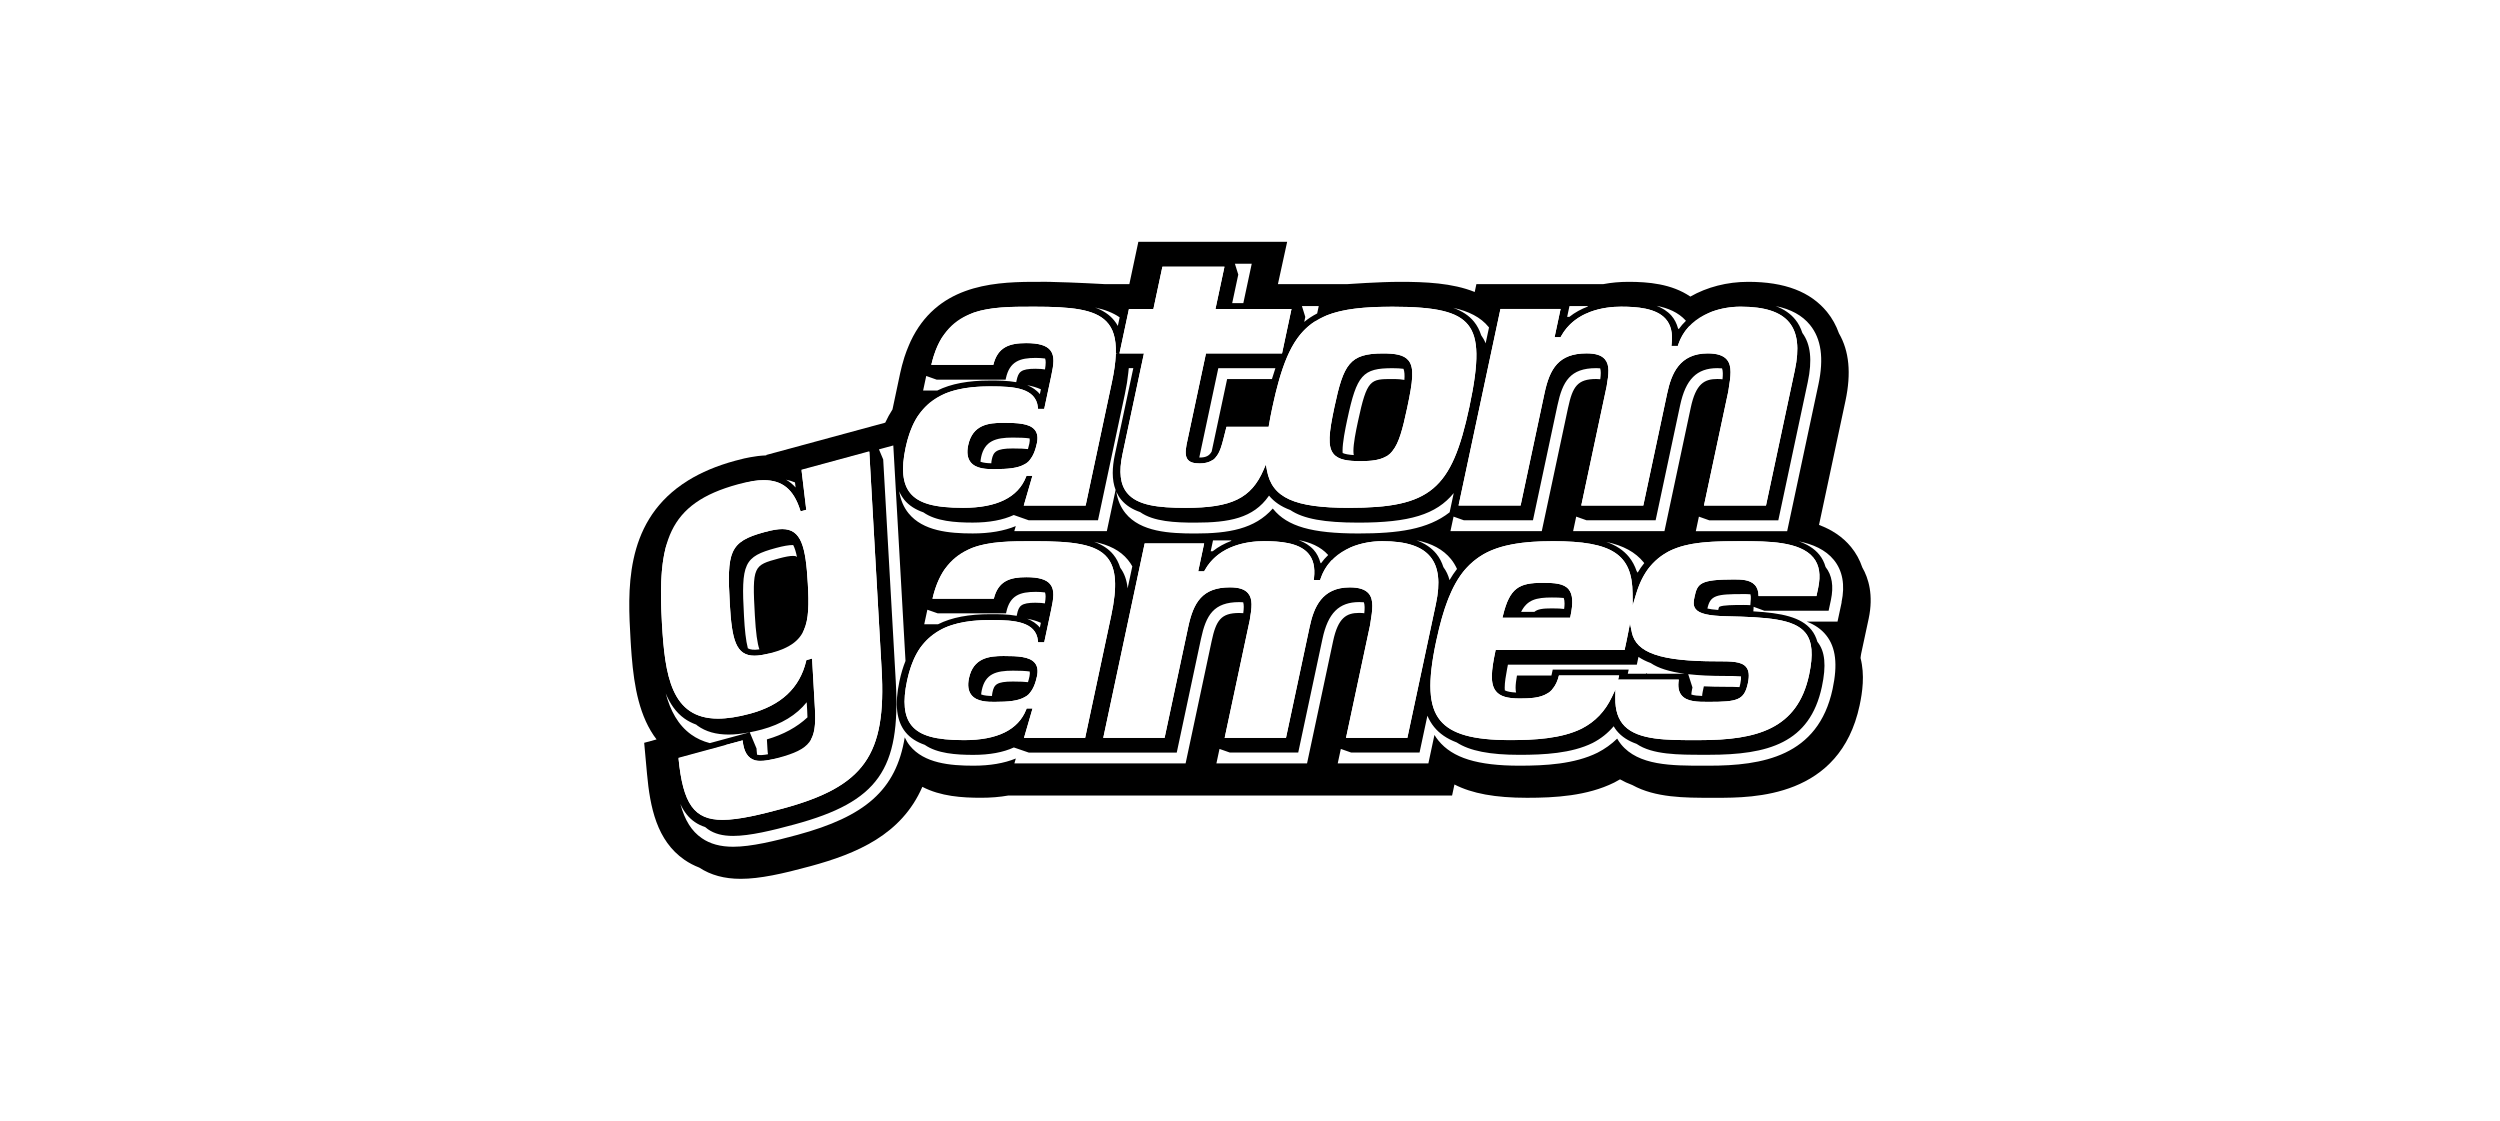 <svg width="290" height="130" viewBox="0 0 290 130" fill="none" xmlns="http://www.w3.org/2000/svg">
<rect width="290" height="130" fill="white"/>
<path d="M121.931 32.703C124.538 32.753 128.164 32.959 128.164 32.959H131.005L132.049 28.05H149.31L148.239 32.959H156.277C156.277 32.959 159.984 32.693 162.399 32.693C165.312 32.693 168.455 32.818 171.068 33.87L171.261 32.959H185.977C186.909 32.782 187.888 32.693 188.911 32.693C191.169 32.693 193.895 32.914 196.08 34.404C198.014 33.3 200.34 32.693 202.789 32.693C207.033 32.693 210.03 33.841 211.949 36.203C212.534 36.924 212.993 37.752 213.319 38.669C214.51 40.729 214.755 43.294 214.076 46.489L211.006 60.891C212.421 61.422 213.727 62.227 214.739 63.474C215.306 64.172 215.737 64.958 216.026 65.82C216.744 67.065 217.347 69.018 216.768 71.754L215.893 75.832C215.893 75.832 215.815 76.306 215.823 76.332C216.332 78.298 216.037 80.316 215.716 81.824C213.432 92.544 203.392 92.544 199.105 92.544H198.471C195.443 92.544 192.025 92.544 189.357 91.068C188.848 90.88 188.368 90.659 187.922 90.404C187.702 90.534 187.478 90.659 187.251 90.776C184.103 92.336 180.372 92.544 177.135 92.544C173.452 92.544 170.758 92.052 168.716 91L168.442 92.281H116.96C115.979 92.456 114.921 92.541 113.796 92.541C111.609 92.541 109.121 92.383 106.993 91.273C104.576 96.833 99.386 99.02 93.982 100.486C90.758 101.361 88.153 101.944 85.924 101.944C84.026 101.944 82.452 101.517 81.115 100.64C80.502 100.405 79.925 100.101 79.392 99.734C76.176 97.507 75.406 93.625 75.053 89.763L74.725 86.165L76.16 85.774C74.184 83.186 73.56 79.67 73.271 76.069L73.2 75.098C73.2 75.098 73.2 75.111 73.2 75.116C73.179 74.801 73.158 74.483 73.143 74.168C72.829 68.65 72.391 60.857 79.131 56.186L79.852 55.714C81.332 54.806 83.12 54.032 85.281 53.446C85.553 53.373 85.903 53.277 86.315 53.183H86.31L87.044 53.035C87.015 53.04 86.984 53.045 86.955 53.05C87.532 52.941 88.187 52.85 88.897 52.824L88.892 52.774L102.686 49.03C102.939 48.488 103.218 47.975 103.529 47.494L104.424 43.267C104.487 42.971 104.558 42.682 104.631 42.4L104.905 41.453C104.973 41.242 105.046 41.041 105.119 40.838L105.174 40.687C105.252 40.479 105.333 40.281 105.419 40.083L105.63 39.599C108.63 33.224 114.856 32.729 119.636 32.693H120.696C120.732 32.69 120.769 32.69 120.805 32.69H120.907C121.03 32.69 121.16 32.69 121.294 32.69L121.938 32.701L121.931 32.703Z" fill="black"/>
<path d="M209.962 37.693C211.265 39.299 211.583 41.557 210.939 44.593L207.31 61.617H196.714L197.072 59.93L198.275 60.357H206.284L209.699 44.33C210.242 41.778 210.033 39.914 209.075 38.625C208.887 38.041 208.62 37.518 208.252 37.068C207.694 36.38 206.937 35.862 205.973 35.503C207.743 35.862 209.059 36.586 209.96 37.69L209.962 37.693ZM201.113 67.216C197.184 67.216 196.894 67.698 196.568 69.221C196.469 69.692 196.354 70.223 196.693 70.65C197.121 71.189 198.197 71.439 200.288 71.486C204.974 71.59 208.143 71.783 209.44 73.421C210.221 74.405 210.354 75.947 209.855 78.277C208.516 84.566 203.804 85.855 197.139 85.855H196.565C193.367 85.855 190.062 85.855 188.454 84.225C187.705 83.464 187.353 82.394 187.374 80.949L187.389 79.978L186.971 80.855C186.186 82.514 185.042 83.712 183.473 84.519C181.103 85.693 177.942 85.852 175.162 85.852C170.841 85.852 168.34 85.141 167.048 83.553C165.709 81.904 165.573 79.16 166.591 74.382C167.408 70.549 168.4 67.89 169.922 66.093C170.562 65.375 171.285 64.771 172.118 64.276C174.065 63.188 176.639 62.779 180.163 62.779C187.011 62.779 189.334 64.307 189.373 68.841L189.386 70.231L189.786 68.9C190.156 67.669 190.65 66.69 191.248 65.906C191.929 65.078 192.712 64.448 193.568 63.966C195.879 62.784 198.881 62.781 202.141 62.781C204.95 62.781 208.795 62.781 210.346 64.69C211.043 65.547 211.223 66.7 210.899 68.216L210.701 69.143H203.984C203.987 68.596 203.843 68.164 203.553 67.851C202.966 67.218 201.935 67.218 201.105 67.218L201.113 67.216ZM203.091 69.507L203.039 70.2C202.757 70.176 202.405 70.176 202.212 70.176C201.058 70.176 199.93 70.197 199.518 70.359C199.408 70.4 199.39 70.413 199.314 70.757C198.748 70.715 198.343 70.656 198.058 70.59C198.395 69.049 199.063 68.913 202.212 68.913C202.478 68.913 202.765 68.913 203.05 68.937C203.094 69.091 203.11 69.275 203.094 69.505L203.091 69.507ZM158.762 68.841C158.355 68.364 157.64 68.135 156.572 68.135C153.332 68.135 152.4 70.452 151.915 72.72L149.171 85.592H142.058L144.971 71.924C145.219 70.478 145.336 69.481 144.775 68.814C144.381 68.348 143.71 68.132 142.666 68.132C139.458 68.132 138.439 69.887 137.834 72.718L135.09 85.589H127.976L132.78 63.036H139.677L138.988 66.273H139.679L139.739 66.164C140.46 64.862 141.522 64.049 142.642 63.547C142.642 63.547 142.642 63.549 142.642 63.552C142.666 63.539 142.692 63.529 142.715 63.516C144.112 62.909 145.59 62.773 146.616 62.773C148.414 62.773 150.62 62.93 151.724 64.161C152.335 64.844 152.565 65.789 152.421 67.046L152.395 67.281H153.134L153.181 67.138C153.473 66.265 153.933 65.549 154.502 64.961C154.512 64.979 154.525 64.995 154.536 65.01C155.155 64.398 155.893 63.883 156.718 63.477C157.885 62.987 159.167 62.773 160.347 62.773C163.109 62.773 164.934 63.37 165.928 64.594C166.886 65.773 167.095 67.557 166.565 70.046L163.252 85.589H156.136L158.922 72.53L158.971 72.218C159.198 70.801 159.397 69.578 158.762 68.838V68.841ZM119.09 82.178L119.038 82.311C118.111 84.662 115.686 85.852 111.828 85.852C108.531 85.852 106.709 85.342 105.74 84.146C104.873 83.081 104.704 81.389 105.218 78.972C105.55 77.41 106.051 76.139 106.758 75.126C107.487 74.186 108.379 73.442 109.45 72.882C110.865 72.226 112.65 71.921 114.88 71.921H115.091C117.649 71.921 120.166 72.106 120.396 74.317L120.416 74.504H121.127L121.936 70.705C122.212 69.406 122.366 68.434 121.818 67.76C121.369 67.208 120.49 66.95 119.051 66.95C117.156 66.95 115.785 67.38 115.279 69.445H108.165C108.486 68.059 108.954 66.966 109.538 66.096C110.444 64.903 111.554 64.096 112.775 63.555C114.82 62.779 117.292 62.776 119.832 62.776H120.03C124.382 62.776 127.154 63.089 128.454 64.69C129.48 65.955 129.619 68.026 128.898 71.403L125.875 85.589H118.782L119.774 82.175H119.085L119.09 82.178ZM92.291 56.55C91.949 56.167 91.576 55.87 91.181 55.644C91.547 55.719 91.894 55.824 92.22 55.959C92.246 56.17 92.27 56.373 92.291 56.553V56.55ZM120.142 42.775C118.383 42.775 118.135 43.153 117.921 44.15L117.882 44.333C116.861 44.148 115.783 44.142 114.924 44.142H114.817C112.324 44.142 110.319 44.512 108.734 45.298H107.082L107.442 43.611L108.643 44.038H116.652L116.683 43.89C117.106 41.916 118.32 41.518 120.14 41.518C120.555 41.518 120.915 41.544 121.234 41.588C121.281 41.718 121.301 41.874 121.301 42.054C121.301 42.288 121.267 42.559 121.218 42.856C120.986 42.814 120.644 42.778 120.14 42.778L120.142 42.775ZM120.743 45.158C120.704 45.343 120.662 45.535 120.623 45.726C120.244 45.249 119.732 44.916 119.156 44.684C119.701 44.785 120.242 44.937 120.745 45.158H120.743ZM109.692 45.632C111.063 45.077 112.749 44.819 114.817 44.819H115.034C117.618 44.819 120.158 45.007 120.39 47.244L120.411 47.431H121.127L121.944 43.593C122.223 42.281 122.38 41.296 121.826 40.617C121.372 40.059 120.484 39.799 119.033 39.799C117.117 39.799 115.733 40.234 115.222 42.32H108.027C108.325 41.036 108.745 39.999 109.267 39.158C110.275 37.745 111.549 36.841 112.963 36.26C114.974 35.575 117.365 35.575 119.819 35.575H120.025C124.23 35.575 126.94 35.854 128.334 37.284C129.13 38.099 129.48 39.268 129.436 40.968L129.645 40.992H129.436L129.425 41.192C129.384 42.088 129.24 43.103 128.987 44.299L125.932 58.641H118.756L119.759 55.191H119.069L119.017 55.324C118.08 57.701 115.626 58.904 111.726 58.904C108.392 58.904 106.555 58.388 105.573 57.18C104.699 56.102 104.524 54.391 105.046 51.949C105.354 50.504 105.803 49.303 106.427 48.324C107.273 47.15 108.353 46.257 109.695 45.627L109.692 45.632ZM104.876 57.954C105.448 58.659 106.226 59.125 107.113 59.433C108.565 60.459 110.778 60.62 112.833 60.62C114.746 60.62 116.339 60.323 117.597 59.742L119.336 60.354H127.366L130.488 45.697C130.678 44.799 130.806 44.004 130.879 43.273L130.937 42.705H131.464C130.934 45.2 129.329 52.727 129.329 52.727C129.162 53.506 129.078 54.217 129.078 54.863C129.078 55.602 129.19 56.253 129.41 56.829L128.392 61.615H117.657L117.829 61.026C116.459 61.594 114.786 61.88 112.838 61.88C110.094 61.88 107.066 61.602 105.393 59.542C104.826 58.844 104.466 57.995 104.304 56.99C104.458 57.344 104.649 57.664 104.881 57.954H104.876ZM182.481 61.615L182.839 59.927L184.04 60.354H192.052L194.892 47.025C195.537 43.996 196.826 42.705 199.207 42.705C199.408 42.705 199.588 42.715 199.76 42.731C199.87 43.036 199.865 43.478 199.81 43.999C199.669 43.981 199.473 43.965 199.207 43.965C197.706 43.965 196.719 44.51 196.129 47.285L193.077 61.612H182.481V61.615ZM190.733 65.32C190.459 65.653 190.206 66.02 189.968 66.427C189.929 66.364 189.89 66.304 189.848 66.247C189.637 65.625 189.347 65.083 188.969 64.617C188.342 63.844 187.486 63.266 186.327 62.859C188.334 63.294 189.715 64.062 190.665 65.231C190.689 65.26 190.71 65.291 190.733 65.323V65.32ZM181.899 47.288L178.845 61.615H168.251L168.612 59.927L169.813 60.354H177.822L180.664 47.025C181.26 44.223 182.15 42.705 185.155 42.705C185.322 42.705 185.476 42.713 185.622 42.726C185.666 42.877 185.69 43.054 185.69 43.257C185.69 43.481 185.666 43.734 185.632 43.991C185.507 43.976 185.35 43.965 185.157 43.965C182.993 43.965 182.424 44.835 181.902 47.285L181.899 47.288ZM169.014 65.997C168.703 66.395 168.416 66.828 168.144 67.296C167.998 66.721 167.761 66.224 167.434 65.786C167.249 65.206 166.983 64.692 166.62 64.245C166.056 63.549 165.286 63.029 164.304 62.672C166.087 63.023 167.411 63.745 168.314 64.854C168.593 65.198 168.823 65.583 169.011 65.995L169.014 65.997ZM168.158 59.427C165.628 61.414 162.174 61.883 157.569 61.883C152.186 61.883 149.325 61.063 147.696 59.052C147.678 59.032 147.66 59.008 147.644 58.987C145.553 61.37 142.507 61.886 138.64 61.886C135.651 61.886 132.315 61.703 130.556 59.534C129.997 58.844 129.642 58.011 129.496 57.045C129.642 57.373 129.822 57.672 130.044 57.946C130.603 58.636 131.37 59.094 132.253 59.401C133.816 60.516 136.335 60.625 138.638 60.625C142.582 60.625 145.383 60.11 147.169 57.545L147.206 57.49C147.801 58.214 148.6 58.766 149.675 59.164C151.192 60.188 153.625 60.625 157.569 60.625C163.474 60.625 166.602 59.698 168.633 57.196L168.158 59.43V59.427ZM154.071 64.383C153.766 64.674 153.481 64.995 153.231 65.351C153.21 65.323 153.186 65.294 153.163 65.268C153.009 64.703 152.761 64.2 152.387 63.784C151.92 63.263 151.32 62.904 150.649 62.654C151.944 62.898 153.178 63.391 154.056 64.367C154.061 64.372 154.066 64.38 154.069 64.385L154.071 64.383ZM142.828 62.688L142.815 62.75C142.076 63.026 141.342 63.411 140.671 63.948H140.442C140.517 63.589 140.635 63.036 140.708 62.688H142.825H142.828ZM131.347 65.698L130.804 68.247C130.702 67.263 130.417 66.484 129.947 65.859C129.767 65.278 129.504 64.776 129.154 64.344C128.603 63.664 127.856 63.185 126.914 62.846C128.645 63.206 129.945 63.844 130.848 64.956C131.036 65.187 131.203 65.435 131.349 65.698H131.347ZM120.153 69.916C118.422 69.916 118.179 70.286 117.973 71.262L117.936 71.434C116.918 71.249 115.848 71.241 114.989 71.244H114.882C112.392 71.244 110.392 71.616 108.818 72.411H107.212L107.573 70.728L108.774 71.148H116.702L116.733 70.999C117.148 69.046 118.349 68.656 120.15 68.656C120.557 68.656 120.912 68.679 121.223 68.723C121.267 68.851 121.291 69.005 121.291 69.187C121.291 69.421 121.257 69.695 121.207 69.994C120.98 69.953 120.644 69.919 120.15 69.919L120.153 69.916ZM120.743 72.241C120.704 72.424 120.664 72.614 120.623 72.801C120.244 72.33 119.73 72.002 119.15 71.773C119.696 71.871 120.239 72.023 120.74 72.244L120.743 72.241ZM195.55 37.193C195.55 37.193 195.563 37.208 195.568 37.216C195.262 37.508 194.981 37.828 194.73 38.185C194.701 38.148 194.675 38.114 194.646 38.08C194.49 37.515 194.242 37.015 193.871 36.599C193.412 36.088 192.824 35.729 192.169 35.477C193.459 35.727 194.683 36.221 195.552 37.193H195.55ZM182.058 35.5H184.186L184.173 35.565C183.437 35.844 182.709 36.226 182.04 36.76H181.79C181.868 36.393 181.983 35.849 182.058 35.5ZM181.027 35.844L180.33 39.114H181.025L181.085 39.005C181.811 37.695 182.876 36.872 184.003 36.364C184.003 36.372 184.001 36.38 183.998 36.391C184.123 36.325 184.254 36.266 184.382 36.206C185.708 35.693 187.073 35.575 188.039 35.575C189.859 35.575 192.091 35.734 193.205 36.979C193.824 37.669 194.054 38.625 193.91 39.895L193.884 40.13H194.626L194.672 39.986C194.965 39.109 195.427 38.388 195.996 37.797C196.009 37.82 196.025 37.838 196.038 37.862C196.724 37.179 197.56 36.614 198.497 36.185C199.609 35.76 200.807 35.573 201.914 35.573C204.707 35.573 206.55 36.174 207.558 37.411C208.526 38.604 208.738 40.408 208.203 42.926L204.853 58.638H197.659L200.473 45.434L200.523 45.116C200.752 43.687 200.951 42.45 200.311 41.703C199.901 41.221 199.176 40.989 198.097 40.989C194.824 40.989 193.884 43.333 193.393 45.621L190.621 58.636H183.426L186.368 44.814C186.619 43.353 186.739 42.346 186.173 41.674C185.776 41.205 185.1 40.986 184.042 40.986C180.798 40.986 179.769 42.76 179.161 45.619L176.388 58.633H169.191L174.052 35.833H181.025L181.027 35.844ZM172.689 37.94C172.702 37.955 172.713 37.974 172.726 37.989L172.334 39.828C172.196 39.479 172.021 39.169 171.815 38.888C171.627 38.297 171.355 37.771 170.985 37.315C170.395 36.588 169.58 36.073 168.57 35.708C170.35 36.099 171.747 36.779 172.689 37.94ZM152.975 35.5L152.792 36.359C152.246 36.641 151.748 36.963 151.291 37.343L151.414 36.763L151.022 35.503H152.975V35.5ZM143.248 30.592H145.201L144.227 35.161H142.935L143.64 31.852L143.248 30.592ZM133.795 35.844L134.842 30.935H142.039L140.993 35.844H149.813L148.717 40.997H139.893L137.643 51.563C137.502 52.345 137.474 52.944 137.792 53.324C138.043 53.623 138.466 53.756 139.163 53.756C139.786 53.756 140.251 53.623 140.609 53.399C140.792 53.371 140.914 53.282 141.037 53.027C141.504 52.493 141.705 51.725 141.914 50.931L142.274 49.509H147.164L147.195 49.335C147.305 48.686 147.435 48.004 147.584 47.309C148.741 41.885 150.028 38.851 152.607 37.237L152.588 37.323C152.988 37.052 153.416 36.812 153.875 36.599C155.755 35.841 158.209 35.581 161.527 35.581C166.612 35.581 169.069 36.167 170.29 37.669C171.541 39.208 171.585 41.887 170.447 47.223C168.398 56.834 165.915 58.909 156.465 58.909C150.124 58.909 147.55 57.732 146.968 54.569L146.843 53.889L146.566 54.522C145.141 57.803 142.862 58.909 137.534 58.909C134.302 58.909 131.911 58.615 130.741 57.172C129.947 56.196 129.773 54.735 130.206 52.707L132.699 40.997H129.861L130.96 35.844H133.798H133.795ZM147.947 42.708C147.809 43.109 147.675 43.53 147.545 43.968H142.347L140.554 52.381C140.285 52.86 139.904 53.074 139.163 53.074C139.147 53.074 139.136 53.074 139.121 53.074C139.129 53.032 139.134 52.993 139.142 52.949L141.324 42.71H147.947V42.708ZM129.882 36.81L129.668 37.81C129.543 37.578 129.399 37.364 129.235 37.164C128.687 36.489 127.95 36.01 127.024 35.672C128.159 35.911 129.107 36.276 129.88 36.812L129.882 36.81ZM77.223 80.431C77.719 81.628 78.406 82.639 79.382 83.339C79.797 83.639 80.256 83.873 80.757 84.053C80.812 84.097 80.865 84.144 80.919 84.186C81.877 84.873 83.063 85.209 84.538 85.209C85.269 85.209 86.083 85.115 86.96 84.946L82.34 86.201C81.535 85.993 80.812 85.662 80.181 85.209C78.646 84.105 77.758 82.428 77.223 80.431ZM84.271 86.469C84.193 86.469 84.117 86.459 84.039 86.456L86.143 85.883C86.266 87.201 86.741 87.961 87.594 88.201C88.164 88.344 88.942 88.237 89.709 88.058C90.135 88.019 90.659 87.888 91.09 87.769C93.379 87.146 93.967 86.776 94.11 85.717C94.536 84.909 94.619 83.813 94.528 82.196L94.199 76.389L93.539 76.574L93.51 76.694C92.75 79.811 90.625 81.805 87.01 82.787C85.608 83.167 84.355 83.36 83.287 83.36C77.855 83.36 77.126 78.347 76.782 72.296C76.576 68.669 76.628 65.765 77.241 63.44C78.471 60.094 81.1 57.477 86.407 56.037C86.751 55.943 87.078 55.863 87.391 55.795C87.822 55.732 88.218 55.699 88.584 55.699C90.737 55.699 92.04 56.756 92.805 59.125L92.868 59.315L93.526 59.138L92.98 54.561L100.84 52.423L102.266 77.626C102.832 87.597 100.263 91.221 90.816 93.786C88.299 94.468 85.71 95.101 83.817 95.101C80.536 95.101 79.23 93.297 78.708 87.977L84.269 86.466L84.271 86.469ZM89.033 86.987C89.043 87.19 89.064 87.357 89.088 87.493C88.6 87.586 88.153 87.628 87.819 87.547C87.798 87.394 87.782 87.232 87.772 87.06L87.759 86.829L86.971 84.946C87.422 84.857 87.884 84.758 88.367 84.626C90.646 84.006 92.393 82.941 93.578 81.459C93.612 82.05 93.635 82.454 93.635 82.454C93.651 82.725 93.661 82.977 93.666 83.214C92.445 84.355 90.873 85.214 88.96 85.769L89.03 86.987H89.033ZM137.536 88.558H117.668L117.835 87.985C116.482 88.539 114.838 88.82 112.922 88.82C110.204 88.82 107.202 88.544 105.544 86.503C105.307 86.209 105.114 85.883 104.949 85.534C103.949 91.677 100.318 94.724 92.5 96.846C89.866 97.562 87.138 98.223 85.049 98.223C83.564 98.223 82.373 97.898 81.402 97.223C80.235 96.416 79.444 95.182 78.922 93.26C79.348 94.195 79.894 94.867 80.591 95.351C80.959 95.606 81.358 95.796 81.796 95.937C81.901 96.028 82.008 96.114 82.12 96.192C82.882 96.721 83.812 96.966 85.047 96.966C86.986 96.966 89.615 96.325 92.165 95.632C101.853 93.002 104.487 89.289 103.91 79.066L102.451 53.298L101.958 52.126L103.623 51.673L105.038 76.671C104.753 77.374 104.521 78.152 104.338 79.009C103.761 81.704 103.991 83.641 105.038 84.93C105.607 85.633 106.385 86.094 107.267 86.399C108.703 87.407 110.888 87.565 112.914 87.565C114.799 87.565 116.368 87.274 117.608 86.704L119.344 87.302H136.502L139.311 74.116C139.901 71.346 140.784 69.846 143.754 69.846C143.916 69.846 144.068 69.853 144.211 69.864C144.256 70.012 144.277 70.187 144.277 70.387C144.277 70.614 144.253 70.866 144.219 71.129C144.096 71.116 143.942 71.106 143.754 71.106C141.624 71.106 141.063 71.963 140.549 74.379L137.528 88.563L137.536 88.558ZM151.615 88.558H141.102L141.462 86.875L142.666 87.297H150.594L153.406 74.111C154.042 71.116 155.319 69.841 157.671 69.841C157.867 69.841 158.044 69.851 158.211 69.864C158.321 70.169 158.313 70.619 158.258 71.137C158.117 71.116 157.93 71.098 157.671 71.098C156.194 71.098 155.225 71.635 154.64 74.371L151.617 88.555L151.615 88.558ZM213.633 69.864L213.152 72.106H209.579C210.518 72.471 211.275 72.981 211.844 73.7C212.957 75.098 213.191 77.077 212.581 79.928C210.91 87.763 204.391 88.82 198.236 88.82H197.625C193.905 88.82 190.057 88.82 188.042 86.339C187.877 86.136 187.726 85.915 187.593 85.678C186.93 86.326 186.167 86.873 185.319 87.31C182.63 88.643 179.231 88.82 176.261 88.82C171.395 88.82 168.494 87.922 166.857 85.904C166.688 85.698 166.536 85.48 166.395 85.253L165.691 88.558H155.175L155.536 86.875L156.739 87.297H164.667L165.578 83.022C165.782 83.506 166.04 83.938 166.356 84.329C166.985 85.105 167.842 85.696 168.972 86.12C170.489 87.107 172.817 87.56 176.258 87.56C179.083 87.56 182.299 87.396 184.745 86.183C185.705 85.688 186.507 85.05 187.188 84.245C187.293 84.425 187.405 84.6 187.535 84.758C188.123 85.48 188.911 85.961 189.84 86.287C191.673 87.552 194.688 87.555 197.62 87.555H198.231C205.088 87.555 209.941 86.211 211.338 79.662C211.863 77.207 211.706 75.561 210.845 74.481C210.837 74.47 210.826 74.463 210.819 74.452C210.67 73.931 210.448 73.47 210.135 73.08C208.939 71.572 206.652 71.106 203.386 70.918L203.415 70.546C203.42 70.481 203.42 70.429 203.418 70.387L204.658 70.843H212.119L212.385 69.601C212.724 67.999 212.515 66.711 211.766 65.771C211.617 65.237 211.377 64.758 211.035 64.338C210.448 63.614 209.62 63.128 208.67 62.797C210.286 63.128 211.758 63.758 212.727 64.95C213.742 66.2 214.043 67.854 213.617 69.864H213.633Z" fill="white"/>
<path d="M115.302 54.42C116.952 54.42 118.067 54.308 118.837 53.863C119.192 53.74 119.383 53.556 119.511 53.285C119.863 52.845 120.103 52.243 120.278 51.423C120.422 50.751 120.341 50.241 120.035 49.863C119.422 49.108 118.007 49.048 116.357 49.048C114.707 49.048 112.82 49.249 112.308 51.647C112.128 52.498 112.227 53.165 112.603 53.629C113.248 54.42 114.532 54.42 115.302 54.42ZM113.807 53.043C114.209 51.139 115.506 50.759 117.467 50.759C118.252 50.759 118.902 50.782 119.432 50.855C119.464 51.009 119.458 51.204 119.406 51.449C119.357 51.689 119.302 51.902 119.242 52.095C118.871 52.05 118.312 52.022 117.469 52.022C115.53 52.022 115.232 52.433 115.047 53.308C115.005 53.498 114.994 53.639 114.994 53.74C114.59 53.733 114.107 53.701 113.736 53.563C113.747 53.402 113.77 53.23 113.809 53.048L113.807 53.043Z" fill="black"/>
<path d="M157.846 53.493C159.091 53.493 159.984 53.368 160.663 53.017C161.031 52.899 161.31 52.683 161.553 52.277C162.281 51.363 162.696 49.827 163.231 47.311C163.894 44.194 164.075 42.661 163.385 41.812C162.837 41.138 161.801 40.999 160.415 40.999C156.541 40.999 155.849 42.26 154.792 47.225C154.157 50.207 153.977 51.777 154.682 52.644C155.254 53.35 156.361 53.493 157.843 53.493H157.846ZM156.293 48.621C157.389 43.484 158.073 42.71 161.524 42.71C162.031 42.71 162.451 42.734 162.803 42.781C162.926 43.075 162.949 43.52 162.91 44.069C162.673 44.02 162.252 43.968 161.521 43.968C158.966 43.968 158.574 43.968 157.525 48.882C157.269 50.077 156.997 51.426 156.997 52.308C156.997 52.545 157.018 52.696 157.039 52.787C156.454 52.754 156.034 52.675 155.747 52.55C155.742 52.47 155.737 52.394 155.737 52.308C155.737 51.306 156.024 49.879 156.29 48.621H156.293Z" fill="black"/>
<path d="M90.74 61.373C90.21 61.373 89.568 61.482 88.662 61.729C84.582 62.836 84.316 64.005 84.658 70.064C84.893 74.21 85.362 76.059 87.513 76.059C87.934 76.059 88.435 75.988 89.059 75.84C89.393 75.806 89.821 75.718 90.351 75.572C92.158 75.082 92.949 74.504 93.236 73.124C93.826 71.843 93.841 70.098 93.706 67.698C93.463 63.411 92.956 61.373 90.737 61.373H90.74ZM92.387 64.562C92.317 64.51 92.178 64.484 91.988 64.484C91.625 64.484 91.087 64.581 90.343 64.781C87.412 65.578 87.237 65.627 87.566 71.426C87.673 73.361 87.85 74.666 88.093 75.327C87.469 75.415 87.044 75.374 86.751 75.205C86.511 74.278 86.388 73.028 86.305 71.497C85.955 65.315 86.302 64.575 90.012 63.565C90.879 63.331 91.505 63.224 91.985 63.224C91.996 63.224 92.004 63.224 92.011 63.224C92.186 63.557 92.33 64.018 92.45 64.622C92.427 64.596 92.403 64.575 92.382 64.562H92.387Z" fill="black"/>
<path d="M120.048 76.908C119.44 76.16 118.041 76.098 116.409 76.098C114.778 76.098 112.903 76.296 112.4 78.671C112.219 79.511 112.319 80.17 112.692 80.631C113.329 81.418 114.603 81.418 115.362 81.418C117.02 81.418 118.13 81.3 118.892 80.847C119.197 80.735 119.372 80.571 119.492 80.337C119.86 79.9 120.111 79.293 120.289 78.452C120.429 77.788 120.351 77.28 120.048 76.908ZM119.417 78.475C119.364 78.717 119.31 78.936 119.247 79.131C118.881 79.09 118.331 79.058 117.506 79.058C115.584 79.058 115.315 79.423 115.125 80.319C115.086 80.501 115.075 80.636 115.073 80.733C114.671 80.728 114.185 80.696 113.814 80.558C113.825 80.402 113.848 80.235 113.888 80.056C114.29 78.168 115.519 77.798 117.506 77.798C118.281 77.798 118.923 77.822 119.445 77.892C119.477 78.04 119.469 78.233 119.419 78.475H119.417Z" fill="black"/>
<path d="M182.171 71.494C182.507 69.916 182.445 68.95 181.97 68.367C181.4 67.664 180.301 67.609 178.923 67.609C176.224 67.609 175.127 68.182 174.347 71.4L174.284 71.661H182.134L182.171 71.494ZM181.44 70.64C181.134 70.596 180.662 70.572 180.019 70.572C178.954 70.572 178.375 70.653 177.986 70.978H176.448C177.151 69.575 178.192 69.309 180.019 69.309C180.526 69.309 180.988 69.32 181.395 69.364C181.458 69.533 181.489 69.749 181.489 70.02C181.489 70.2 181.471 70.411 181.44 70.64Z" fill="black"/>
<path d="M189.292 73.345L189.076 72.325L188.877 73.348C188.817 73.655 188.754 73.97 188.687 74.296L188.452 75.397H173.493L173.459 75.564C172.987 77.782 172.833 79.329 173.527 80.183C174.005 80.774 174.83 81.024 176.284 81.024C177.542 81.024 178.649 80.959 179.479 80.446C179.782 80.329 179.97 80.155 180.101 79.907C180.422 79.53 180.672 79.03 180.834 78.355H187.815C187.796 78.428 187.778 78.504 187.76 78.577L187.695 78.837H194.738C194.607 79.634 194.712 80.228 195.054 80.649C195.677 81.418 196.944 81.418 198.171 81.418C201.562 81.418 202.326 81.23 202.752 79.241C202.937 78.371 202.875 77.78 202.554 77.384C202.011 76.712 200.846 76.712 199.082 76.712C192.628 76.712 189.791 75.736 189.284 73.345H189.292ZM200.186 78.413C200.925 78.413 201.502 78.42 201.956 78.454C201.977 78.657 201.956 78.928 201.885 79.267C201.851 79.431 201.82 79.574 201.783 79.704C201.29 79.673 200.645 79.673 200.186 79.673C199.272 79.673 198.426 79.655 197.646 79.616L197.515 80.233C197.468 80.451 197.453 80.613 197.45 80.73C196.98 80.717 196.529 80.678 196.194 80.566C196.207 80.384 196.234 80.189 196.278 79.972L196.325 79.746L195.832 78.204C197.056 78.345 198.494 78.413 200.186 78.413ZM195.435 78.157H191.088C191.046 78.131 190.999 78.108 190.958 78.082L190.942 78.157H188.822L188.927 77.676H180.116L179.999 78.215C179.988 78.264 179.975 78.311 179.965 78.358H175.968C175.877 78.876 175.809 79.379 175.809 79.782C175.809 80.074 175.84 80.241 175.869 80.334C175.284 80.308 174.856 80.228 174.561 80.084C174.553 79.985 174.545 79.892 174.545 79.782C174.545 79.144 174.679 78.361 174.82 77.611L174.919 77.098H189.872L190.062 76.197C190.459 76.473 190.932 76.71 191.482 76.913C192.36 77.509 193.644 77.918 195.432 78.155L195.435 78.157Z" fill="black"/>
<path d="M146.84 53.889L146.965 54.569C147.548 57.735 150.122 58.909 156.462 58.909C165.912 58.909 168.395 56.834 170.444 47.223C171.58 41.887 171.536 39.208 170.288 37.669C169.066 36.167 166.61 35.581 161.524 35.581C152.111 35.581 149.636 37.664 147.579 47.311C147.43 48.007 147.3 48.689 147.19 49.337L147.159 49.512H142.269L141.909 50.934C141.53 52.386 141.173 53.759 139.16 53.759C138.463 53.759 138.04 53.626 137.789 53.327C137.471 52.946 137.5 52.347 137.641 51.566L139.891 40.999H148.714L149.811 35.846H140.99L142.037 30.938H134.84L133.793 35.846H130.955L129.856 40.999H132.694L130.201 52.709C129.767 54.738 129.942 56.199 130.736 57.175C131.905 58.615 134.297 58.912 137.528 58.912C142.856 58.912 145.135 57.805 146.561 54.524L146.837 53.892L146.84 53.889ZM115.036 44.822H114.82C108.956 44.822 106.124 46.89 105.048 51.954C104.529 54.397 104.701 56.108 105.576 57.185C106.557 58.394 108.395 58.909 111.729 58.909C115.629 58.909 118.083 57.704 119.02 55.329L119.072 55.196H119.761L118.759 58.646H125.935L128.989 44.304C129.243 43.109 129.386 42.093 129.428 41.197L129.438 40.997H129.647L129.438 40.973C129.483 39.276 129.133 38.104 128.337 37.289C126.94 35.859 124.233 35.581 120.028 35.581H119.821C114.564 35.581 109.591 35.581 108.032 42.325H115.227C115.738 40.236 117.122 39.804 119.038 39.804C120.492 39.804 121.38 40.065 121.831 40.622C122.382 41.301 122.228 42.283 121.949 43.598L121.132 47.436H120.416L120.396 47.249C120.163 45.012 117.623 44.825 115.039 44.825L115.036 44.822ZM115.302 54.42C114.532 54.42 113.248 54.42 112.603 53.629C112.225 53.162 112.125 52.496 112.308 51.647C112.82 49.249 114.666 49.048 116.357 49.048C118.049 49.048 119.422 49.111 120.035 49.863C120.343 50.241 120.422 50.751 120.278 51.423C119.733 53.988 118.558 54.42 115.302 54.42ZM157.846 53.493C156.363 53.493 155.256 53.35 154.685 52.644C153.98 51.777 154.16 50.204 154.794 47.225C155.852 42.26 156.543 40.999 160.417 40.999C161.804 40.999 162.84 41.138 163.388 41.812C164.077 42.661 163.897 44.194 163.234 47.311C162.151 52.402 161.569 53.493 157.846 53.493Z" fill="white"/>
<path d="M197.661 58.644H204.856L208.205 42.932C208.741 40.416 208.529 38.612 207.561 37.416C206.556 36.18 204.71 35.578 201.917 35.578C199.123 35.578 195.756 36.737 194.672 39.986L194.625 40.13H193.884L193.91 39.895C194.054 38.622 193.824 37.669 193.205 36.979C192.091 35.734 189.859 35.575 188.039 35.575C186.22 35.575 182.735 36.021 181.085 39.005L181.025 39.114H180.33L181.027 35.844H174.055L169.194 58.644H176.391L179.163 45.629C179.772 42.767 180.8 40.997 184.045 40.997C185.102 40.997 185.778 41.216 186.175 41.684C186.742 42.356 186.622 43.364 186.371 44.825L183.429 58.646H190.624L193.396 45.632C193.884 43.34 194.824 40.999 198.1 40.999C199.181 40.999 199.904 41.234 200.314 41.713C200.953 42.46 200.755 43.694 200.525 45.127L200.476 45.444L197.661 58.649V58.644Z" fill="white"/>
<path d="M78.703 87.907C79.22 93.284 80.523 95.104 83.82 95.104C85.712 95.104 88.302 94.471 90.819 93.789C100.266 91.224 102.835 87.599 102.268 77.629L100.838 52.35L92.972 54.485L93.528 59.138L92.87 59.316L92.808 59.125C92.04 56.756 90.738 55.699 88.587 55.699C87.767 55.699 86.79 55.855 85.6 56.178C77.406 58.404 76.26 62.948 76.787 72.293C77.132 78.347 77.86 83.358 83.292 83.358C84.363 83.358 85.613 83.165 87.015 82.785C90.628 81.803 92.755 79.808 93.515 76.692L93.544 76.572L94.204 76.387L94.533 82.194C94.742 85.93 94.027 86.891 90.283 87.909C89.344 88.167 88.312 88.375 87.6 88.198C86.746 87.959 86.271 87.201 86.148 85.881L78.708 87.904L78.703 87.907ZM87.514 76.059C85.362 76.059 84.893 74.21 84.658 70.064C84.316 64.002 84.582 62.836 88.662 61.729C89.571 61.482 90.21 61.373 90.74 61.373C92.959 61.373 93.466 63.411 93.708 67.698C93.975 72.416 93.661 74.598 89.542 75.718C88.683 75.952 88.038 76.059 87.514 76.059Z" fill="white"/>
<path d="M115.094 71.924H114.882C109.087 71.924 106.286 73.968 105.218 78.978C104.704 81.394 104.873 83.084 105.74 84.152C106.709 85.347 108.531 85.857 111.828 85.857C115.684 85.857 118.111 84.665 119.038 82.316L119.09 82.183H119.779L118.787 85.597H125.88L128.903 71.411C129.624 68.033 129.488 65.963 128.459 64.698C127.159 63.096 124.387 62.784 120.035 62.784H119.837C114.632 62.784 109.713 62.784 108.171 69.453H115.284C115.791 67.388 117.161 66.958 119.056 66.958C120.495 66.958 121.375 67.216 121.824 67.768C122.369 68.442 122.215 69.413 121.941 70.713L121.132 74.512H120.422L120.401 74.325C120.171 72.114 117.655 71.929 115.096 71.929L115.094 71.924ZM115.362 81.418C114.603 81.418 113.329 81.418 112.692 80.631C112.319 80.17 112.219 79.511 112.4 78.67C112.903 76.296 114.733 76.098 116.409 76.098C118.085 76.098 119.443 76.158 120.048 76.908C120.351 77.282 120.432 77.788 120.289 78.452C119.748 80.988 118.584 81.418 115.36 81.418H115.362Z" fill="white"/>
<path d="M156.139 85.594H163.255L166.568 70.051C167.098 67.565 166.891 65.781 165.931 64.599C164.936 63.375 163.111 62.779 160.349 62.779C157.588 62.779 154.257 63.924 153.186 67.14L153.139 67.284H152.4L152.427 67.049C152.568 65.791 152.34 64.846 151.73 64.164C150.628 62.935 148.422 62.776 146.621 62.776C144.82 62.776 141.376 63.216 139.745 66.166L139.685 66.276H138.993L139.682 63.039H132.785L127.982 85.592H135.095L137.839 72.72C138.445 69.89 139.463 68.135 142.671 68.135C143.718 68.135 144.389 68.351 144.78 68.817C145.342 69.481 145.222 70.478 144.976 71.926L142.063 85.594H149.176L151.92 72.723C152.406 70.455 153.338 68.138 156.577 68.138C157.645 68.138 158.363 68.369 158.767 68.843C159.399 69.585 159.203 70.807 158.976 72.223L158.927 72.536L156.141 85.594H156.139Z" fill="white"/>
<path d="M187.392 79.978L187.376 80.949C187.353 82.394 187.708 83.464 188.457 84.225C190.065 85.855 193.37 85.855 196.568 85.855H197.142C203.807 85.855 208.519 84.566 209.858 78.277C210.354 75.947 210.223 74.405 209.443 73.421C208.143 71.783 204.974 71.59 200.29 71.486C198.197 71.439 197.124 71.189 196.696 70.65C196.356 70.223 196.469 69.689 196.57 69.221C196.897 67.698 197.186 67.216 201.115 67.216C201.943 67.216 202.974 67.216 203.564 67.849C203.854 68.161 203.997 68.596 203.995 69.14H210.712L210.91 68.213C211.234 66.698 211.051 65.544 210.356 64.687C208.806 62.779 204.961 62.779 202.152 62.779C196.51 62.779 191.636 62.779 189.796 68.898L189.397 70.228L189.384 68.838C189.344 64.307 187.021 62.776 180.174 62.776C171.46 62.776 168.544 65.271 166.602 74.379C165.584 79.157 165.719 81.902 167.059 83.55C168.351 85.141 170.852 85.849 175.172 85.849C177.952 85.849 181.114 85.691 183.484 84.516C185.05 83.712 186.196 82.511 186.982 80.853L187.4 79.975L187.392 79.978ZM198.176 81.418C196.952 81.418 195.683 81.418 195.059 80.649C194.717 80.228 194.612 79.634 194.743 78.837H187.7L187.765 78.577C187.783 78.504 187.802 78.431 187.82 78.355H180.839C180.242 80.824 178.498 81.024 176.287 81.024C174.833 81.024 174.008 80.772 173.53 80.183C172.836 79.329 172.99 77.782 173.462 75.564L173.496 75.397H188.454L188.689 74.296C188.757 73.97 188.82 73.658 188.88 73.348L189.078 72.325L189.295 73.345C189.799 75.736 192.636 76.712 199.092 76.712C200.854 76.712 202.019 76.712 202.564 77.384C202.885 77.78 202.948 78.371 202.762 79.241C202.34 81.23 201.572 81.418 198.181 81.418H198.176ZM182.134 71.661H174.284L174.347 71.4C175.128 68.182 176.224 67.609 178.923 67.609C180.302 67.609 181.401 67.664 181.97 68.367C182.445 68.95 182.508 69.916 182.171 71.494L182.134 71.661Z" fill="white"/>
</svg>
